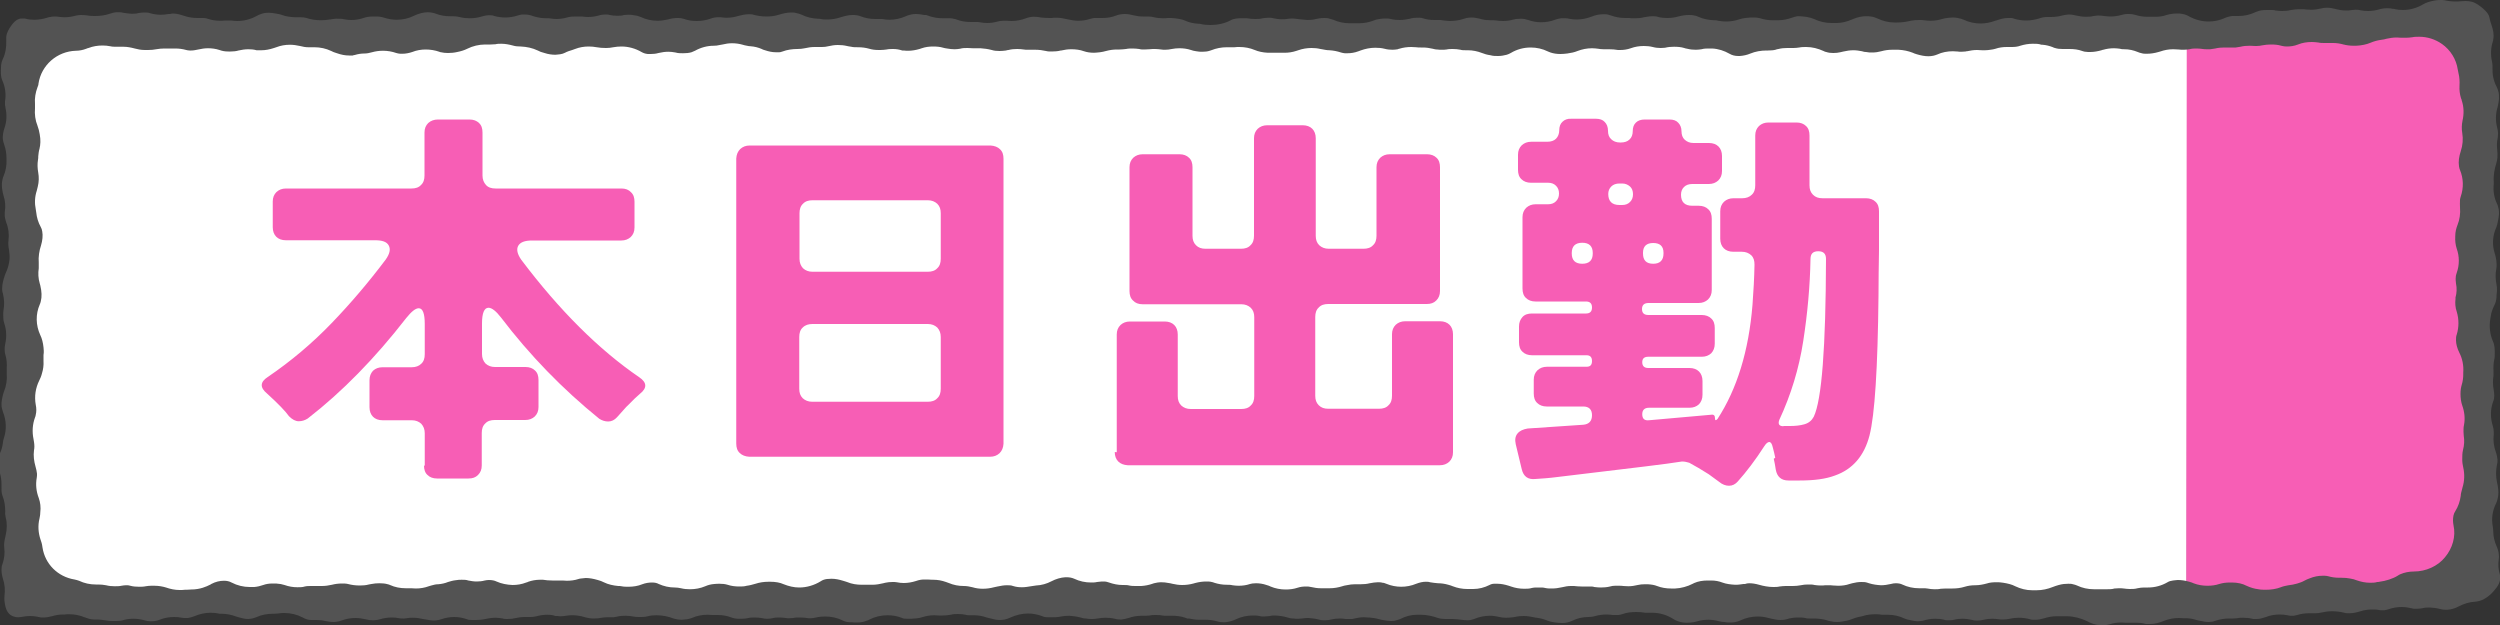 <?xml version="1.0" encoding="UTF-8"?><svg id="_レイヤー_2" xmlns="http://www.w3.org/2000/svg" viewBox="0 0 100 25"><rect x="0" y="0" width="100" height="25" fill="#333333" stroke="none"/><defs><style>.cls-1{fill:#535353;}.cls-1,.cls-2,.cls-3{stroke-width:0px;}.cls-2{fill:#f75eb5;}.cls-3{fill:#fff;}</style></defs><g id="site"><path class="cls-3" d="M87.34,1.46c-21.6-.02-86.4-.09-86.4-.09l-.02,22.63s64.22.07,86.55.09l.02-22.63s-.1,0-.14,0Z"/><path class="cls-2" d="M99.01,23.4l.02-22.63s-5.58.68-11.56.68l-.02,22.63h.57c5.74,0,10.98-.68,10.98-.68Z"/><path class="cls-1" d="M84,25c-.21,0-.38-.08-.53-.16-.23-.11-.53-.19-.79-.19-.03,0-.16,0-.16,0-.04,0-.07,0-.1,0-.05,0-.11,0-.16,0-.17,0-.33.03-.49.08-.14.04-.24.06-.35.06-.03,0-.06,0-.1,0-.06,0-.09-.01-.12-.02-.14-.04-.29-.06-.44-.06-.12,0-.24.01-.36.04-.1.02-.2.03-.29.03-.05,0-.11,0-.16-.01-.08-.01-.16-.02-.25-.02-.12,0-.23.01-.35.04-.08.02-.16.03-.23.03,0,0-.06,0-.07,0-.05,0-.09,0-.15-.02-.13-.03-.26-.05-.4-.05-.12,0-.23.01-.34.04-.07.02-.14.02-.21.02h-.07s-.08,0-.11-.02c-.12-.03-.24-.04-.37-.04-.17,0-.33.03-.49.08-.03,0-.1.02-.19.02-.1,0-.2-.02-.29-.04-.11-.02-.18-.04-.25-.07-.21-.1-.43-.15-.66-.15-.02,0-.14,0-.14,0-.03,0-.07,0-.11,0-.09-.02-.18-.02-.27-.02-.16,0-.33.02-.48.07-.03,0-.05.02-.08.02-.13.02-.29.07-.41.12-.05.02-.11.04-.17.05-.11.02-.24.05-.38.05-.09,0-.18-.01-.26-.03-.05-.01-.07-.02-.09-.02-.16-.06-.34-.08-.51-.09-.05,0-.11,0-.16,0-.03,0-.05,0-.08,0-.05,0-.11,0-.17-.02-.09-.02-.18-.02-.28-.02-.16,0-.32.02-.47.07-.02,0-.08.02-.09.02-.01,0-.08.01-.16.01-.12,0-.24-.03-.34-.05-.06-.01-.09-.02-.13-.03-.14-.04-.28-.06-.43-.06-.23,0-.47.05-.68.15-.02.01-.05.02-.07.03-.08.03-.19.06-.33.06-.09,0-.17,0-.25-.02-.1,0-.16-.02-.22-.03-.14-.04-.28-.06-.42-.06-.16,0-.32.02-.48.07-.04.01-.08.02-.13.03-.08.01-.17.02-.26.02-.12,0-.24-.02-.35-.06-.07-.02-.12-.05-.17-.08-.26-.17-.56-.26-.86-.26-.05,0-.09,0-.14,0-.02,0-.05,0-.07,0s-.05,0-.07,0c-.11-.02-.23-.03-.36-.03-.19,0-.38.02-.54.08-.07.02-.13.04-.2.04h-.07s-.08,0-.12,0c-.09-.01-.17-.02-.26-.02-.15,0-.3.02-.45.06-.09.03-.18.04-.27.04-.23,0-.45.05-.65.15-.03.01-.07.03-.1.04-.08.03-.18.05-.3.05-.1,0-.19-.01-.28-.02-.14-.02-.23-.04-.3-.07-.14-.06-.29-.1-.44-.12-.04,0-.08-.01-.12-.02-.13-.03-.27-.05-.4-.05-.12,0-.24.01-.36.04-.02,0-.05.01-.07.01-.09.01-.18.02-.28.02-.09,0-.18-.01-.26-.03-.13-.03-.25-.05-.38-.05-.21,0-.42.04-.61.12-.02,0-.04.02-.06.02-.06.02-.13.04-.23.04-.09,0-.17-.01-.25-.02-.1-.01-.23-.03-.35-.03-.05,0-.09,0-.13,0-.05,0-.09,0-.15,0-.1,0-.2-.01-.3-.04-.19-.07-.45-.13-.68-.13-.03,0-.17,0-.17,0-.22,0-.44.06-.64.16-.04.02-.09.04-.14.05-.05.02-.13.04-.24.04s-.21-.02-.28-.03c-.09-.01-.15-.03-.2-.04-.13-.04-.27-.06-.4-.07h-.06s-.1-.01-.15-.01c-.13,0-.26.02-.38.05-.02,0-.07.02-.09.02-.01,0-.07,0-.13,0-.05,0-.09,0-.13,0-.07-.01-.14-.02-.22-.02-.12,0-.24.01-.36.04-.08.02-.16.03-.24.03-.02,0-.05,0-.07,0-.08,0-.12-.01-.15-.02-.15-.04-.3-.06-.45-.07-.09,0-.17,0-.26.02-.05,0-.1.01-.15.01-.07,0-.13,0-.19-.01-.1,0-.18-.02-.24-.04-.16-.05-.32-.07-.48-.08-.07,0-.15,0-.22.02-.06,0-.14.02-.24.02-.06,0-.12,0-.18-.02-.09-.02-.18-.02-.27-.02-.23,0-.46.05-.67.15-.15.07-.3.11-.45.12h-.06c-.08,0-.17-.01-.26-.04-.14-.04-.29-.06-.44-.06-.06,0-.12,0-.18,0-.04,0-.07,0-.11,0-.14,0-.27-.03-.38-.05h-.07s-.08-.03-.11-.04c-.15-.05-.32-.07-.48-.07-.05,0-.09,0-.14,0-.03,0-.07,0-.11,0-.06,0-.11,0-.16-.01-.09-.02-.18-.02-.28-.02-.08,0-.15,0-.23.02-.04,0-.09.01-.14.01,0,0-.14,0-.17,0-.18,0-.36.03-.53.09-.1.03-.19.05-.28.06-.02,0-.04,0-.06,0-.08,0-.14-.01-.21-.03-.12-.03-.24-.04-.37-.04-.11,0-.21.01-.32.03-.06.01-.13.02-.2.02-.09,0-.17,0-.25-.02-.1,0-.17-.02-.23-.04-.15-.04-.3-.06-.45-.07-.11,0-.22.01-.33.03-.12.03-.25.03-.34.03h-.15c-.09,0-.18,0-.25-.04-.19-.07-.38-.11-.58-.11-.24,0-.48.06-.7.16-.08.04-.15.06-.23.08-.06.01-.12.02-.19.02-.14,0-.26-.03-.37-.06-.07-.02-.11-.03-.16-.04-.17-.06-.34-.09-.51-.09-.03,0-.17,0-.17,0-.06,0-.11,0-.17-.02-.09-.02-.19-.03-.29-.03s-.2,0-.3.03c0,0-.06,0-.07.01-.08.01-.17.02-.26.02-.05,0-.1,0-.15,0-.06,0-.12-.01-.18-.01-.17,0-.33.03-.49.08-.15.05-.31.05-.43.06h-.14c-.1,0-.18,0-.25-.04-.18-.07-.37-.1-.56-.1-.26,0-.51.06-.74.18-.03.02-.06.03-.1.04-.09.04-.22.07-.37.07-.08,0-.15,0-.22-.01,0,0-.08,0-.11,0h.04c-.11,0-.21-.03-.29-.07-.22-.11-.46-.16-.7-.16-.12,0-.25.01-.37.04-.08.02-.15.03-.22.03-.02,0-.05,0-.07,0-.11-.02-.24-.03-.37-.03-.09,0-.18,0-.25.02-.05,0-.11.01-.17.01-.04,0-.09,0-.13-.01-.08-.01-.16-.02-.25-.02-.1,0-.19,0-.29.03-.06.01-.12.02-.18.02s-.13,0-.2-.02c-.11-.02-.21-.03-.32-.03-.1,0-.2,0-.3.03-.06.01-.13.02-.21.02h-.13c-.12,0-.21-.02-.29-.05-.18-.07-.36-.1-.55-.1-.03,0-.1,0-.11,0-.05,0-.07,0-.1,0-.06,0-.13-.01-.2-.01-.21,0-.43.04-.63.13-.06.02-.12.04-.19.05-.07,0-.14.02-.21.02-.12,0-.23-.02-.33-.05-.2-.08-.44-.13-.68-.13-.12,0-.24.01-.35.04-.07.02-.15.03-.25.03h-.13c-.08,0-.14-.01-.2-.02-.11-.02-.21-.03-.32-.03-.12,0-.24.01-.35.04-.04,0-.08.02-.12.02h-.06s-.07,0-.11,0c-.1,0-.21,0-.3.02-.09.02-.21.03-.33.03s-.23-.02-.34-.05c-.04-.01-.1-.03-.14-.04-.11-.02-.22-.04-.34-.04-.09,0-.18,0-.28.02-.07.01-.14.02-.2.02-.05,0-.09,0-.14-.01h-.08c-.11-.04-.21-.05-.32-.05-.15,0-.3.02-.44.06-.02,0-.11.03-.23.03-.04,0-.07,0-.11,0-.05,0-.09,0-.14,0-.13,0-.26.02-.39.05-.03,0-.06.01-.1.02-.06,0-.13.01-.2.01-.07,0-.13,0-.18-.02-.1-.02-.2-.03-.29-.03-.14,0-.27.02-.41.05-.13.03-.27.04-.38.04h-.14c-.07,0-.15,0-.21-.03-.17-.06-.34-.09-.51-.09s-.35.03-.52.09l-.07.02s-.12.03-.22.03c-.11,0-.22-.02-.32-.04-.05,0-.09-.02-.12-.02-.13-.03-.26-.05-.4-.05-.09,0-.17,0-.26.02,0,0-.09.01-.09.01-.01,0-.04,0-.06,0-.05,0-.09,0-.14-.01-.09-.02-.19-.03-.29-.03-.16,0-.32.02-.48.07-.05.01-.1.03-.14.03-.07.01-.11.01-.15.01-.09,0-.18-.01-.29-.04-.13-.03-.26-.05-.4-.05-.18,0-.36.03-.53.09-.04.01-.08.03-.12.04-.06.01-.13.03-.22.03-.12,0-.23-.02-.34-.04-.11-.03-.23-.04-.35-.04-.03,0-.12,0-.13,0-.04,0-.06,0-.08,0-.13,0-.23-.04-.34-.1-.23-.12-.48-.18-.73-.18-.09,0-.17,0-.26.02-.05,0-.1.01-.16.01h-.04c-.22,0-.46.04-.65.13-.06.03-.12.04-.18.06-.05,0-.1.02-.16.02-.13,0-.24-.03-.35-.06-.06-.02-.1-.03-.14-.04-.18-.07-.38-.11-.57-.11-.03,0-.06,0-.09,0-.12-.03-.24-.04-.36-.04-.22,0-.44.05-.65.14-.01,0-.05.02-.06.02-.06.02-.12.04-.19.05-.05,0-.07,0-.1,0-.05,0-.09,0-.14-.01-.1-.02-.2-.03-.31-.03-.19,0-.38.03-.56.1-.12.05-.23.07-.35.07h-.05c-.07,0-.15-.01-.24-.04-.14-.04-.29-.06-.44-.06s-.29.02-.42.06c-.05.02-.15.03-.28.03-.05,0-.11,0-.15,0-.09,0-.16-.01-.22-.02-.11-.02-.22-.03-.33-.04-.04,0-.09,0-.13,0h-.04c-.14,0-.27-.05-.38-.09-.19-.08-.4-.12-.61-.12-.06,0-.12,0-.18.01-.03,0-.05,0-.08,0-.15,0-.3.03-.44.07-.11.03-.22.05-.34.05-.06,0-.12,0-.17-.02-.02,0-.04,0-.06-.01-.1-.02-.2-.03-.3-.03-.12,0-.24.02-.36.04-.03,0-.07.01-.1.01-.04,0-.08,0-.12-.01-.09-.02-.32-.07-.4-.41-.03-.13-.06-.28-.04-.44.03-.23.01-.46-.06-.67-.04-.13-.06-.26-.06-.38,0-.09.01-.15.04-.22.07-.21.1-.43.07-.65-.02-.15.01-.3.04-.42l.02-.1c.05-.22.06-.46,0-.68-.02-.09-.03-.17-.02-.25,0-.21-.03-.43-.11-.63-.05-.12-.04-.27-.04-.39,0,0,0-.06,0-.06,0-.16-.02-.32-.07-.48-.04-.13-.04-.27-.05-.38,0-.16.01-.28.05-.37.07-.14.11-.3.13-.46,0-.05.02-.11.04-.18.11-.34.09-.7-.04-1.03-.01-.03-.02-.06-.03-.1-.06-.19-.02-.37.01-.51.02-.09.04-.16.06-.21.09-.22.13-.47.11-.71,0-.07,0-.14,0-.21.01-.18,0-.36-.05-.53-.02-.06-.03-.11-.03-.17-.01-.11,0-.19.02-.29.06-.27.05-.55-.04-.82-.04-.11-.04-.23-.04-.34,0-.08,0-.13.01-.18.04-.22.03-.44-.02-.65,0-.01-.01-.05-.02-.07-.04-.18.01-.4.05-.54,0,0,.01-.04.02-.06.02-.07.04-.13.06-.17.08-.17.13-.35.15-.53.01-.13,0-.27-.02-.4-.02-.1-.04-.24-.02-.38.03-.24,0-.49-.09-.71-.03-.09-.05-.17-.06-.25,0-.07,0-.11,0-.16.04-.23.02-.46-.05-.67-.04-.15-.1-.39-.04-.64.01-.07.03-.1.04-.13.09-.21.13-.43.12-.66v-.06c0-.18-.03-.37-.09-.54-.02-.06-.04-.12-.05-.18-.03-.19.02-.36.06-.49.09-.26.1-.53.04-.8,0-.04-.01-.08-.02-.12,0-.07,0-.11,0-.14.05-.29.01-.58-.11-.85-.07-.16-.06-.35-.05-.5,0-.15.03-.26.07-.34.11-.23.15-.49.14-.74,0-.05,0-.11,0-.16.02-.18.12-.33.19-.43.2-.3.38-.3.44-.3.02,0,.04,0,.06,0,.05,0,.07,0,.09.01.11.03.23.04.34.04.17,0,.35-.03.51-.08.04-.01.08-.03.13-.03.05-.01.1-.02.16-.02s.11,0,.16.01c.08.01.17.02.25.02.15,0,.29-.02.43-.06.03,0,.11-.03.23-.03.1,0,.19.01.27.02.1.02.2.02.3.02.2,0,.41-.03.58-.09.08-.03.17-.05.25-.06.05,0,.07,0,.1,0,.06,0,.12,0,.18.02.11.02.22.03.33.04.1,0,.2,0,.3-.03.07-.01.14-.02.21-.02h.07c.08,0,.13.01.18.03.14.04.28.06.42.06.1,0,.21-.01.31-.03h.06s.08-.02.11-.02c.16,0,.32.05.44.09.02,0,.07.02.1.03.14.04.29.06.45.06.1,0,.16,0,.22,0,.1,0,.16.02.22.04.15.05.31.07.47.07.06,0,.12,0,.19-.01.03,0,.07,0,.11,0h.05s.07,0,.08,0c.08.01.17.02.25.02.27,0,.54-.07.77-.2.06-.03.12-.06.18-.08.08-.03.18-.05.29-.05.11,0,.21.01.29.03.11.02.19.03.26.06.16.06.34.08.51.09.05,0,.09,0,.14,0,.03,0,.07,0,.1,0,.08,0,.16.01.23.03.17.06.38.09.58.09.12,0,.23-.01.34-.03.02,0,.05,0,.07-.01.09-.01.19-.03.29-.02.08,0,.15,0,.22.02.1.02.19.03.29.03.18,0,.35-.03.52-.09.06-.02.17-.05.35-.05h.14c.12,0,.22.02.31.05.16.05.33.08.5.08.24,0,.47-.05.69-.16.19-.09.38-.14.55-.14.11,0,.22.02.33.06.18.07.37.1.56.1.03,0,.09,0,.09,0,.16,0,.26.02.33.04.12.03.25.04.37.04.16,0,.32-.02.48-.07.1-.03.19-.05.29-.05.1,0,.15,0,.21.03.15.04.3.06.45.06.16,0,.33-.03.49-.08.06-.02.11-.03.17-.04.06,0,.08,0,.11,0,.13,0,.25.03.35.07.16.05.33.08.5.08.09,0,.14,0,.19.01.07.01.14.02.22.02.15,0,.29-.02.43-.06.12-.04.26-.04.37-.04h.12s.07,0,.11,0c.08.01.16.02.24.02.14,0,.29-.02.43-.06.09-.03.18-.04.27-.04.05,0,.11,0,.17.02.09.02.19.03.29.03s.19,0,.28-.03c.05,0,.11-.01.16-.01.08,0,.16,0,.23.02.12.01.21.04.28.07.21.1.44.15.67.15.14,0,.27-.02.41-.05.1-.03.24-.06.39-.06.06,0,.13,0,.19.02.06.01.08.02.11.03.15.05.31.07.47.07.19,0,.38-.03.57-.1.05-.02.1-.03.15-.04.06-.01.1-.01.13-.01.04,0,.08,0,.11,0,.07.01.15.02.22.02.16,0,.32-.02.47-.07.15-.04.29-.07.44-.07.06,0,.13,0,.18.02.15.04.33.07.51.07s.35-.02.5-.07c.17-.05.32-.09.5-.09.07,0,.13,0,.19.02.1.02.16.04.23.07.2.1.42.15.65.16.04,0,.07,0,.11.01.09.02.18.02.26.02.18,0,.36-.03.54-.09.16-.05.31-.09.47-.09.05,0,.11,0,.16.01.07.01.12.02.16.04.18.07.38.11.58.11.03,0,.18,0,.18,0,.06,0,.09,0,.11,0,.1.02.19.03.29.03.22,0,.45-.05.65-.14.04-.02.09-.04.14-.05.07-.02.15-.04.26-.04.12,0,.23.02.34.04h.07c.06.02.11.03.15.05.16.05.33.08.5.08.05,0,.1,0,.15,0,.03,0,.07,0,.11,0,.07,0,.13,0,.19.02.07.01.1.02.12.03.18.07.37.1.56.1.05,0,.1,0,.15,0,.02,0,.05,0,.08,0,.05,0,.09,0,.14.01.1.02.2.03.3.03.14,0,.28-.02.42-.06.03,0,.06-.02.1-.02.06,0,.09-.01.13-.01.04,0,.08,0,.11,0,.07,0,.14.01.21.01.2,0,.4-.04.58-.11l.06-.02c.07-.02.15-.04.26-.04.1,0,.19.01.28.03.09.01.21.02.33.02.07,0,.14,0,.19-.01.04,0,.08,0,.13,0,.13,0,.25.03.35.05l.1.02c.13.03.26.05.39.05.16,0,.31-.02.46-.07.06-.02.12-.03.18-.04.05,0,.08,0,.11,0,.02,0,.05,0,.07,0,.05,0,.1,0,.15,0,.19,0,.38-.03.55-.1.05-.02.09-.03.14-.04.06-.01.12-.02.2-.02.12,0,.23.02.34.05.12.03.25.05.38.05.05,0,.1,0,.14,0,.02,0,.05,0,.08,0,.07,0,.15.01.23.03.12.03.24.04.36.04.06,0,.13,0,.2-.01.03,0,.07,0,.11,0,.11,0,.21.02.3.03.12.02.2.04.26.07.17.08.36.12.55.13.03,0,.06,0,.09.01.12.03.26.04.39.04.28,0,.57-.06.81-.19.12-.07.29-.08.42-.08h.12s.07,0,.11,0c.1.02.21.03.32.03s.21,0,.31-.03c.07-.01.15-.02.22-.02h.07c.07,0,.1.01.13.02.11.02.22.04.33.04.09,0,.18,0,.27-.02.05,0,.1-.01.15-.01.11,0,.2.02.3.03,0,0,0,0,0,0,.02,0,.32.03.32.03.11,0,.23-.01.34-.04.08-.02.2-.04.32-.04.08,0,.16,0,.23.03.07.02.11.03.14.04.2.09.42.14.65.14.04,0,.17,0,.19,0,.03,0,.17,0,.2,0,.2,0,.39-.04.58-.11.04-.02.08-.03.12-.04.1-.02.21-.04.34-.04.08,0,.15,0,.22.02.12.03.24.04.36.04.13,0,.27-.02.4-.05.1-.03.19-.04.28-.04.04,0,.08,0,.12,0,.06,0,.09.01.12.02.15.05.31.07.46.07.03,0,.13,0,.14,0,.05,0,.08,0,.1,0,.11.02.24.03.37.04.2,0,.41-.03.58-.09.03-.01.06-.02.1-.03.06-.01.12-.02.2-.02.13,0,.24.03.34.05l.07.02c.12.03.24.04.36.04.11,0,.17,0,.22.01.09.01.18.02.27.02.14,0,.29-.02.42-.06.03,0,.06-.01.09-.02.06,0,.13-.01.21-.01.11,0,.2.02.29.05.17.06.34.09.51.09.19,0,.38-.03.56-.1.08-.03.16-.05.25-.06.06,0,.09,0,.12,0,.06,0,.13,0,.19.02.1.02.21.03.31.03.2,0,.39-.04.58-.11.18-.07.32-.1.48-.1h.06c.09,0,.17.02.25.05.17.06.36.1.55.1.02,0,.06,0,.07,0,.09,0,.15,0,.2.01.06,0,.11,0,.17,0,.11,0,.22-.01.33-.04.12-.02.22-.04.34-.04.08,0,.16,0,.23.03.12.03.24.04.37.04.14,0,.29-.02.43-.06.15-.04.28-.06.42-.06.08,0,.15,0,.22.02.08.01.12.03.16.05.2.09.41.13.63.14.06,0,.11,0,.16.02.11.02.22.03.33.03.18,0,.36-.03.53-.09.15-.05.32-.06.45-.07.08,0,.11,0,.14,0,.08,0,.16.01.23.03.16.05.33.08.5.08.01,0,.04,0,.06,0h.04s.08,0,.12,0c.2,0,.39-.04.58-.11.02,0,.04-.01.06-.02.07-.02.14-.04.23-.03.1,0,.21.02.29.03.12.02.21.05.28.08.21.1.45.16.69.16.05,0,.11,0,.16,0h.06c.21,0,.42-.06.61-.14.02-.01.05-.02.07-.03.16-.06.33-.11.53-.1.05,0,.1,0,.15.01.1.01.18.04.27.08.21.1.45.16.68.16.04,0,.07,0,.11,0,.15,0,.32-.02.45-.05.03,0,.06-.02.09-.02.1-.02.21-.03.34-.03.06,0,.13,0,.19.01.08.01.16.02.25.02.16,0,.32-.02.47-.07.04-.01.08-.02.13-.03.09-.01.19-.03.29-.03.12,0,.24.02.34.05.06.02.08.03.11.04.21.1.44.15.67.15.2,0,.4-.04.59-.11l.07-.02c.12-.04.27-.09.44-.09.04,0,.08,0,.12,0,.07,0,.1.02.13.03.16.05.32.07.48.07.17,0,.35-.03.51-.08.11-.04.22-.06.32-.06,0,0,.13,0,.15,0,.15,0,.32-.02.46-.06.03,0,.06-.02.09-.02.05,0,.1-.02.16-.02.12,0,.23.02.3.04.13.03.26.05.39.05.1,0,.21,0,.31-.03.05,0,.12-.02.18-.02.09,0,.18.01.24.02.09.01.18.02.26.02.15,0,.29-.02.43-.06.08-.02.16-.04.24-.04h.07c.08,0,.17.01.27.04.15.05.31.07.47.07.05,0,.11,0,.16,0,.03,0,.07,0,.11,0,.02,0,.05,0,.07,0,.15,0,.28-.02.42-.07.14-.04.27-.06.42-.06.08,0,.15,0,.23.02.1.02.18.05.26.1.24.13.51.2.77.2.21,0,.43-.04.63-.13.11-.05.22-.08.33-.09h.08s.12,0,.16,0c.23,0,.46-.05.67-.15.01,0,.06-.03.08-.03.06-.03.18-.06.38-.06.06,0,.11,0,.16,0,.09,0,.14,0,.19.02.09.01.18.02.27.02.12,0,.23-.01.35-.04.11-.02.22-.03.3-.03h.19s.07,0,.11.01c.07,0,.13.01.2.01.14,0,.27-.02.4-.05.07-.02.14-.03.22-.03.02,0,.04,0,.06,0,.08,0,.16.02.26.04.15.04.3.07.45.07.08,0,.16,0,.25-.02.04,0,.09-.01.13-.01h0c.09,0,.14,0,.2.02.1.02.21.03.31.03.17,0,.34-.03.5-.08.02,0,.11-.03.24-.03.08,0,.16,0,.23.02.06,0,.09.01.13.02.09.02.19.03.29.03.29,0,.57-.08.82-.23.05-.03.12-.06.18-.08C97.27.04,97.43,0,97.61,0c.06,0,.11,0,.17.01.13.03.29.05.45.05.07,0,.14,0,.2-.01.06,0,.12-.01.19-.01.09,0,.17.01.25.03.19.05.34.18.45.27.16.14.24.25.26.37.02.1.04.19.08.29.06.18.11.37.07.57,0,.06-.02.08-.02.1-.08.25-.09.53-.03.79.01.06.02.11.02.17,0,.05,0,.07,0,.09-.01.26.04.51.16.74.03.06.05.12.07.18.06.21.02.43-.01.57-.01.06-.02.09-.03.12-.07.26-.07.53,0,.79,0,.03.02.07.02.1.02.1.01.19,0,.29-.04.16-.04.33-.02.5.02.2.01.38-.04.53-.07.21-.12.5-.1.72,0,.03,0,.07,0,.1-.03.27.01.54.13.79.02.03.03.07.04.11.07.21.03.43,0,.57-.02.11-.04.2-.07.27-.15.33-.17.7-.06,1.04l.02.06c.03.12.08.34.04.57-.04.2-.03.41.01.61.03.15.02.3,0,.44v.07c-.01.13-.04.23-.08.31-.07.14-.13.29-.15.45,0,0-.02.12-.02.12-.05.3-.01.62.11.89.07.15.07.33.07.46,0,.11,0,.19-.02.26-.03.15-.04.3-.03.45,0,.07,0,.13,0,.19-.03.19-.03.4.01.59.01.07.02.14.02.21,0,.09-.01.16-.04.23-.12.32-.12.66-.02.98.03.09.04.17.04.25,0,.06,0,.08,0,.1-.03.23,0,.47.08.69.04.11.06.22.07.32,0,.08,0,.13-.02.19-.05.23-.05.48,0,.71.04.17.09.42.02.68-.02.07-.03.11-.05.15-.15.29-.2.62-.14.93.01.08.02.15.02.21,0,.2.05.4.13.58.05.11.08.22.09.32.01.09.01.15,0,.21-.03.2-.02.4.04.59.06.23-.04.44-.15.57-.15.2-.3.34-.51.45-.11.05-.22.08-.34.09-.22.01-.43.08-.63.18-.16.09-.32.13-.47.14-.02,0-.04,0-.07,0-.07,0-.14-.01-.22-.03-.14-.04-.27-.05-.41-.06-.1,0-.2,0-.3.03-.07.01-.14.02-.21.02-.02,0-.06,0-.08,0-.04,0-.09,0-.14-.02-.13-.03-.26-.05-.39-.05-.18,0-.36.03-.53.09-.06.02-.11.03-.17.04-.05,0-.07,0-.09,0-.05,0-.09,0-.12-.01-.09-.02-.18-.02-.27-.02-.16,0-.32.02-.47.07-.17.05-.3.08-.45.08-.07,0-.14,0-.2-.02-.15-.04-.32-.06-.49-.06-.15,0-.29.02-.42.05-.07.02-.16.03-.25.03-.04,0-.08,0-.12,0-.04,0-.08,0-.12,0-.16,0-.33.02-.48.07-.05.01-.09.02-.14.03-.05,0-.07,0-.09,0-.05,0-.1,0-.16-.02-.1-.02-.2-.03-.31-.03-.19,0-.38.03-.55.1-.15.05-.26.08-.38.08h-.06c-.07,0-.09,0-.11-.01-.12-.03-.24-.04-.36-.04-.09,0-.17,0-.25.02-.05,0-.11.01-.16.01,0,0-.14,0-.16,0-.18,0-.37.03-.54.09-.01,0-.08.02-.09.03-.02,0-.09.02-.18.02-.11,0-.21-.02-.31-.04-.08-.01-.13-.03-.18-.04-.13-.04-.27-.07-.4-.07-.03,0-.07,0-.1,0-.07,0-.14-.01-.21-.01-.2,0-.4.04-.58.11-.2.08-.37.13-.57.13-.04,0-.07,0-.11,0-.06,0-.07,0-.09-.01-.11-.03-.23-.04-.34-.04-.05,0-.11,0-.16,0-.05,0-.09,0-.15,0-.04,0-.08,0-.12,0-.06,0-.12-.01-.17-.01-.16,0-.32.02-.47.07-.11.03-.22.05-.32.05h-.03ZM6.18,23.43c.17,0,.33.03.46.07.17.06.36.1.54.1.07,0,.15,0,.22-.01,0,0,.06,0,.07,0,.05,0,.11-.01.17-.01.37,0,.62-.12.76-.19.01,0,.04-.02.05-.03.17-.09.34-.13.51-.13.11,0,.21.02.3.07.23.12.48.18.73.18.02,0,.05,0,.07,0,.02,0,.08,0,.11,0,.12-.01.25-.04.36-.08.11-.04.23-.06.37-.06.05,0,.09,0,.14,0,.15.01.25.03.34.06.17.06.34.09.52.09.1,0,.2,0,.29-.03.08-.02.17-.02.26-.02.05,0,.11,0,.17,0,0,0,.09,0,.09,0,.05,0,.11,0,.16,0,.14,0,.28-.02.41-.05.11-.03.26-.05.39-.05.09,0,.17,0,.25.02.15.04.31.06.48.06.12,0,.24-.01.35-.04.03,0,.07-.02.11-.02.1-.02.2-.03.32-.03.12,0,.23.01.33.04.03,0,.06.02.09.03.2.09.41.13.63.13,0,0,.09,0,.09,0,.04,0,.09,0,.13,0,.06,0,.12.01.18.01.18,0,.36-.03.52-.09.03-.01.07-.02.1-.03.1-.03.19-.05.28-.05.13-.01.27-.04.39-.09.1-.03.2-.06.3-.07.1-.02.18-.02.25-.02.09,0,.18,0,.26.03.11.02.22.04.33.04s.22-.01.33-.04c.05-.01.11-.02.16-.02h0c.13,0,.23.02.31.06.2.09.42.13.64.14.19,0,.37-.03.55-.1.01,0,.07-.02.08-.03.14-.05.31-.08.46-.08.04,0,.09,0,.13,0,.11.02.24.03.37.03.04,0,.08,0,.12,0,.04,0,.08,0,.12,0,.05,0,.11,0,.17,0,.06,0,.12.01.17.01.16,0,.32-.02.47-.07.03-.01.07-.02.1-.02.06,0,.13-.02.19-.02.15,0,.31.03.48.08.1.03.17.05.24.09.18.09.38.13.58.15.05,0,.09,0,.13.01.09.02.18.02.28.02.19,0,.38-.03.55-.1.13-.05.27-.07.39-.07.11,0,.2.02.27.06.2.09.42.14.64.14.08,0,.16.01.25.03.12.03.24.04.36.04.21,0,.42-.04.61-.12.11-.05.23-.08.36-.09.09-.01.15-.01.21-.01.12,0,.22.01.32.04.15.05.31.07.47.07.1,0,.2,0,.3-.03.1-.01.25-.05.35-.08.15-.05.33-.08.52-.08h.07c.2,0,.39.03.54.1.2.08.41.13.62.13.3,0,.6-.09.86-.25.07-.05.16-.08.25-.09.06,0,.12-.01.18-.01.15,0,.3.03.46.08.08.02.12.04.16.05.19.08.39.11.59.11.05,0,.1,0,.15,0,.04,0,.07,0,.11,0,0,0,.18,0,.18,0,.13,0,.3-.03.42-.06,0,0,.07-.02.08-.02.08-.02.2-.03.29-.03.06,0,.12,0,.17.01.09.02.19.03.28.03.17,0,.33-.03.49-.08.11-.04.22-.06.32-.06h.03s.08,0,.1,0c.07,0,.13.01.2.01.01,0,.04,0,.04,0,.18,0,.34.03.51.09.06.02.09.03.11.04.19.08.39.12.6.12.12,0,.23.02.35.05h0c.13.04.27.06.41.06.15,0,.3-.02.45-.06.04-.01.09-.02.14-.03.14-.03.26-.05.37-.05.09,0,.18,0,.25.03.13.04.24.05.36.05s.24-.02.36-.04c.06-.01.13-.02.2-.03.22-.01.43-.07.62-.17.17-.09.37-.15.55-.16h.06c.11,0,.21.02.3.06.21.1.44.15.67.15.08,0,.16,0,.24-.02.06,0,.13-.02.19-.02.03,0,.06,0,.09,0,.08,0,.14.02.2.04.17.06.36.1.54.1.12,0,.2,0,.27.02.09.02.18.02.27.02.05,0,.1,0,.15,0h.06c.15-.01.31-.04.45-.09l.06-.02c.08-.02.18-.04.29-.04.1,0,.19.01.29.03.08.01.11.02.15.03.13.03.26.05.4.05.15,0,.3-.02.45-.06l.07-.02c.15-.04.3-.06.43-.06.08,0,.16,0,.23.02.03,0,.07.02.1.03.16.05.32.08.49.08.08,0,.16,0,.24.02.08.01.16.02.24.02.16,0,.31-.02.46-.07.03,0,.06-.02.09-.02.05,0,.1-.01.15-.01.13,0,.28.02.42.07.08.02.12.04.16.06.19.08.4.12.61.12.16,0,.32-.02.47-.07.12-.04.23-.05.35-.05h.07s.08.01.12.02c.13.03.26.05.39.05.02,0,.11,0,.11,0,.04,0,.07,0,.11,0,.05,0,.09,0,.14,0,.17,0,.34-.03.5-.08.05-.02.11-.03.17-.04.13-.03.24-.04.35-.04.03,0,.06,0,.09,0,.04,0,.09,0,.13,0,.12,0,.24-.01.36-.04.11-.02.22-.04.32-.04.06,0,.13,0,.19.02.05,0,.1.02.15.04.19.08.4.12.6.12s.41-.04.6-.12c.13-.05.26-.08.38-.08.05,0,.12,0,.17.02.11.02.21.03.32.04.13,0,.27.02.41.06.08.02.13.04.18.06.18.07.38.11.58.11.05,0,.11,0,.16,0,.03,0,.05,0,.08,0,.23,0,.45-.06.65-.16.05-.03.12-.05.18-.05.05,0,.09,0,.14,0,.14,0,.29.03.45.08l.09.03c.17.06.35.09.53.09.1,0,.2,0,.3-.03.08-.02.16-.02.25-.02h.09c.06,0,.13,0,.2.02.09.02.18.02.27.02.13,0,.27-.02.4-.05.12-.03.24-.05.35-.05.04,0,.09,0,.13,0,.09.01.2.02.3.02.04,0,.09,0,.13,0,.04,0,.08,0,.12,0,.02,0,.07,0,.09,0,.06,0,.12,0,.17.02.09.01.17.02.26.02.12,0,.25-.01.37-.04.06-.02.13-.03.2-.03.02,0,.04,0,.06,0,.03,0,.07,0,.11,0,.06,0,.11,0,.16.01.07,0,.13.01.2.01.13,0,.26-.02.38-.05.08-.02.18-.03.28-.03.04,0,.08,0,.12,0,.16.01.27.03.37.07.18.07.37.1.56.1.06,0,.12,0,.17,0,.23-.01.49-.08.7-.19.02-.01.04-.02.06-.03.16-.07.34-.1.54-.1.04,0,.09,0,.13,0,.18,0,.32.03.45.08.16.06.34.08.51.09.06,0,.13,0,.19-.01.04,0,.11-.02.15-.02h.06c.05-.02.11-.03.17-.03.12,0,.25.02.39.06.17.05.38.09.57.09.09,0,.17,0,.25-.02.08-.01.17-.02.25-.02.04,0,.08,0,.12,0,.05,0,.11,0,.16,0,.11,0,.22-.01.32-.03.09-.02.19-.03.28-.03.01,0,.03,0,.04,0,.09,0,.16,0,.23.02.08.01.16.02.25.02.06,0,.12,0,.18-.01.04,0,.09,0,.13,0,.06,0,.12,0,.19.01.07,0,.13.01.2.01.15,0,.31-.02.45-.07.04-.01.07-.02.11-.03.12-.03.24-.05.36-.05.09,0,.17,0,.25.03l.06.02c.16.05.32.07.48.08.13,0,.26-.02.39-.05.07-.02.14-.03.2-.03h0c.12,0,.2.02.26.05.21.1.44.15.67.15.03,0,.17,0,.17,0,.05,0,.11,0,.16.01.1.02.2.03.3.03.08,0,.16,0,.24-.02.07,0,.14-.01.21-.01.03,0,.23,0,.26,0,.16,0,.33-.02.49-.07.13-.04.26-.06.42-.06.16,0,.31-.03.46-.07.12-.04.24-.05.38-.05.09,0,.18,0,.28.02.19.03.35.07.48.14.21.1.44.16.67.16,0,0,.15,0,.19,0,.22,0,.44-.05.64-.13.08-.03.16-.06.24-.08.14-.04.27-.05.38-.05.07,0,.13,0,.19.02.06.01.11.03.16.05.21.1.44.15.68.15.03,0,.23,0,.24,0,.07,0,.1,0,.14,0,.05,0,.09,0,.14,0,.1,0,.2,0,.3-.03.06,0,.12-.01.18-.01s.13,0,.19.01c.08.01.16.02.24.02.1,0,.21,0,.31-.03.09-.02.18-.03.28-.03,0,0,.12,0,.14,0,.27,0,.54-.07.78-.21.06-.04.14-.06.22-.07.05,0,.11-.02.19-.02.14,0,.3.02.46.07.08.02.13.04.17.06.18.07.37.1.56.1.16,0,.32-.02.47-.07.13-.04.27-.06.43-.06h.07c.24,0,.44.05.59.13.15.07.31.12.48.14.09.02.2.02.3.02.2,0,.41-.03.59-.1.1-.04.2-.06.31-.08.2-.02.48-.09.65-.19.06-.03.12-.06.18-.08.19-.08.37-.11.53-.11.03,0,.06,0,.09,0,.05,0,.1.01.14.02.14.04.29.06.43.06.03,0,.09,0,.09,0,.14,0,.25.01.35.03.12.02.19.04.26.07.17.06.36.1.54.1.1,0,.2,0,.29-.03.03,0,.06,0,.09-.01.24-.03.54-.12.74-.25.03-.02.06-.04.09-.05.16-.07.35-.11.55-.11.47,0,.95-.21,1.24-.57.3-.36.44-.83.34-1.28-.01-.06-.02-.12-.02-.18,0-.15.02-.28.09-.38.12-.19.19-.4.22-.62,0-.08.03-.17.05-.25l.02-.08c.08-.26.09-.53.03-.8-.02-.09-.04-.2-.04-.3,0-.16,0-.28.03-.4.05-.19.06-.38.03-.57,0-.05-.01-.1-.01-.16,0-.11,0-.19.02-.27.05-.26.02-.53-.07-.78-.05-.14-.07-.3-.07-.47,0-.15.02-.26.05-.36.04-.13.06-.27.06-.42v-.07c.02-.27-.03-.55-.16-.8-.08-.16-.13-.34-.13-.49,0-.08,0-.16.03-.23.09-.3.09-.61,0-.91-.06-.17-.07-.35-.05-.51v-.06c.05-.18.06-.37.02-.56-.01-.09-.02-.17-.01-.24,0-.07.02-.13.04-.19.11-.31.11-.65,0-.96-.05-.15-.07-.32-.06-.5,0-.18.04-.32.09-.45.09-.22.12-.46.1-.7-.01-.11,0-.21,0-.31,0-.04.02-.09.03-.13.12-.35.11-.72-.03-1.06-.02-.04-.03-.09-.04-.15-.03-.18,0-.39.07-.6.08-.24.1-.49.06-.73-.03-.17-.02-.34.01-.49.06-.27.06-.54-.03-.81,0-.02-.02-.08-.03-.09-.05-.16-.07-.34-.06-.5.01-.17,0-.34-.04-.5-.01-.05-.02-.1-.03-.15-.06-.41-.29-.78-.63-1.02-.27-.19-.59-.29-.91-.29-.09,0-.19,0-.28.02-.08.01-.16.02-.24.02,0,0-.01,0-.02,0-.08,0-.13,0-.18,0-.06,0-.12-.01-.18-.01-.14,0-.28.02-.41.05-.06.02-.12.03-.19.04-.16.02-.31.06-.45.12-.16.07-.37.11-.58.12h-.09c-.15,0-.29-.02-.41-.05-.14-.04-.28-.06-.42-.06-.05,0-.09,0-.14,0,0,0-.15,0-.19,0-.09,0-.18,0-.26-.02-.09-.01-.17-.02-.26-.02-.19,0-.38.03-.55.1-.15.06-.3.08-.45.08-.07,0-.15-.01-.22-.03-.13-.04-.27-.05-.41-.05-.11,0-.22.01-.33.03-.09.02-.17.03-.25.03h-.05c-.07,0-.14-.01-.22-.01-.13,0-.26.01-.37.04-.06.01-.12.02-.19.03-.02,0-.04,0-.06,0-.03,0-.08,0-.12,0s-.09,0-.13,0c-.05,0-.1,0-.15,0-.12,0-.24.01-.36.04-.06.01-.13.02-.2.03-.07,0-.1,0-.13,0-.06,0-.12,0-.17-.01-.08-.01-.16-.02-.24-.02-.1,0-.19,0-.29.03-.07.01-.15.02-.23.02-.07,0-.14,0-.21-.01-.07,0-.14-.01-.21-.01-.18,0-.35.03-.52.09l-.07.02c-.17.05-.33.07-.47.07-.07,0-.14,0-.2-.02-.06-.01-.11-.03-.16-.05-.17-.07-.35-.11-.53-.11-.06,0-.12,0-.18-.02-.08-.01-.16-.02-.24-.02-.15,0-.29.02-.43.06-.02,0-.04.01-.07.02h0c-.14.04-.3.07-.45.07-.07,0-.13,0-.19-.01-.05,0-.09-.02-.13-.03-.16-.06-.33-.08-.51-.08-.05,0-.09,0-.14,0-.05,0-.09,0-.14,0-.11,0-.21-.01-.3-.04-.03,0-.06-.02-.08-.03-.13-.05-.27-.09-.42-.1-.04,0-.07,0-.11-.02-.09-.02-.18-.02-.28-.02-.17,0-.34.03-.5.08-.11.04-.22.05-.35.05-.03,0-.16,0-.19,0-.15,0-.31.02-.45.07-.06.02-.13.03-.2.04-.07.01-.14.02-.21.02-.05,0-.09,0-.13,0-.07,0-.14-.01-.2-.01-.13,0-.27.02-.4.05-.02,0-.04,0-.06.01-.05,0-.1.01-.16.01s-.11,0-.16-.01c-.06,0-.13-.01-.19-.01-.21,0-.43.04-.62.13-.05.02-.11.04-.16.05-.06.01-.12.02-.19.02-.15,0-.3-.03-.47-.08-.07-.02-.12-.04-.16-.06-.18-.07-.37-.11-.57-.12-.03,0-.07,0-.1,0-.05,0-.11,0-.16,0-.14,0-.29.02-.43.06-.11.03-.23.05-.36.05-.08,0-.16,0-.25-.02-.07,0-.12-.02-.16-.03-.11-.02-.22-.04-.34-.04-.14,0-.27.02-.4.05-.04.01-.09.02-.13.03-.08.02-.18.03-.28.03s-.19-.01-.28-.04c-.03,0-.07-.02-.11-.04-.22-.1-.45-.16-.69-.16-.09,0-.19,0-.28.02-.07.01-.15.02-.23.02-.04,0-.07,0-.11,0-.05,0-.09,0-.14,0-.12,0-.24.01-.35.04-.04,0-.09.02-.12.03-.07.02-.19.03-.3.03-.02,0-.04,0-.06,0-.22,0-.45.04-.64.12-.14.06-.29.09-.43.1h-.06c-.13,0-.25-.03-.35-.09-.21-.12-.45-.2-.7-.21-.03,0-.07,0-.11,0-.1,0-.21,0-.31.03-.07.01-.15.02-.23.02-.11,0-.22-.01-.34-.04-.07-.01-.09-.02-.12-.03-.13-.04-.27-.05-.41-.05-.12,0-.24.01-.36.04-.04,0-.1.01-.17.01-.1,0-.21-.01-.32-.04-.12-.03-.24-.04-.36-.04-.18,0-.36.03-.52.09-.14.05-.29.07-.42.07-.03,0-.06,0-.09,0-.1-.02-.24-.03-.36-.03-.02,0-.12,0-.12,0h-.1c-.09,0-.15-.01-.21-.02-.08-.01-.17-.02-.25-.02-.2,0-.4.04-.58.11-.12.05-.26.08-.41.1-.09.01-.18.02-.27.02-.15,0-.28-.02-.4-.06-.03-.01-.06-.02-.1-.04-.22-.11-.46-.16-.69-.16-.28,0-.55.07-.8.22-.05.03-.1.05-.16.07-.11.03-.23.05-.35.05-.1,0-.2,0-.3-.03-.14-.02-.24-.05-.34-.09-.18-.07-.37-.11-.57-.11-.02,0-.07,0-.07,0-.09,0-.16,0-.22-.02-.1-.02-.2-.03-.31-.03-.08,0-.17,0-.25.02-.06.01-.13.01-.19.01-.06,0-.12,0-.18-.01-.08,0-.13-.02-.18-.03-.13-.03-.26-.05-.39-.05-.02,0-.08,0-.09,0-.07,0-.12,0-.18-.01-.07,0-.13-.01-.2-.01-.16,0-.32.02-.48.07-.02,0-.04.01-.06.02-.07.01-.14.02-.21.02-.1,0-.21-.01-.32-.04-.12-.03-.24-.04-.37-.04-.2,0-.4.04-.59.11l-.08.03c-.16.06-.31.08-.44.08-.04,0-.07,0-.11,0-.05,0-.1-.02-.15-.03-.15-.05-.3-.08-.46-.09-.1,0-.2-.02-.3-.04,0,0-.05-.01-.06-.01-.12-.03-.24-.04-.36-.04-.18,0-.36.03-.53.09l-.06.02c-.18.06-.34.08-.48.08-.04,0-.07,0-.11,0-.05,0-.11,0-.16,0s-.1,0-.15,0c-.05,0-.1,0-.15,0-.03,0-.07,0-.11,0-.2-.01-.38-.05-.52-.11-.19-.08-.4-.12-.61-.12-.07,0-.14,0-.2.01-.02,0-.05,0-.07,0-.02,0-.08,0-.09,0-.05,0-.1,0-.15,0-.21,0-.42.04-.62.12-.02,0-.04.02-.06.02-.09.03-.19.04-.29.04-.08,0-.16,0-.25-.02-.09-.01-.15-.03-.21-.05-.15-.05-.31-.07-.46-.07-.1,0-.21.01-.31.03-.09.02-.18.03-.27.03-.05,0-.1,0-.15-.01-.08-.01-.17-.02-.25-.02-.07,0-.15,0-.22.01-.06,0-.14.01-.21.01s-.14,0-.2-.02c-.09-.01-.17-.02-.26-.02s-.18,0-.27.02c-.09.01-.18.02-.26.02,0,0-.09,0-.1,0-.15,0-.29.02-.44.06-.08.02-.15.04-.24.05-.1.01-.18.02-.24.02-.15,0-.28-.02-.4-.06-.16-.06-.34-.08-.51-.08-.14,0-.27.02-.4.05,0,0-.01,0-.02,0-.11.03-.24.04-.36.04-.08,0-.16,0-.23-.02-.13-.03-.28-.05-.42-.05-.06,0-.11,0-.17,0-.05,0-.1,0-.15,0s-.1,0-.15-.01c-.08-.01-.17-.02-.26-.02-.12,0-.24.01-.35.04-.03,0-.07.01-.1.02-.08.01-.17.02-.26.02-.11,0-.22-.01-.31-.04-.15-.04-.3-.06-.45-.07-.03,0-.2,0-.2,0-.03,0-.07,0-.11,0-.07,0-.14-.01-.21-.01-.1,0-.2,0-.3.03-.07.01-.14.02-.21.02-.1,0-.2-.01-.31-.03-.08-.01-.11-.02-.15-.03-.13-.04-.27-.05-.41-.05-.15,0-.31.02-.45.07,0,0-.09.03-.09.03-.14.04-.3.07-.44.07-.07,0-.13,0-.19-.01h-.06c-.12-.04-.24-.06-.36-.06-.09,0-.18,0-.27.02-.08.01-.16.02-.25.02h-.06c-.16,0-.28-.02-.38-.05-.14-.04-.29-.06-.44-.06-.12,0-.2,0-.28-.02-.08-.01-.12-.02-.17-.03-.12-.03-.25-.04-.37-.04s-.26.02-.38.05c-.08.02-.16.03-.25.03-.04,0-.09,0-.13,0-.06,0-.11,0-.17,0-.13,0-.26.02-.39.05-.09.02-.19.03-.3.03-.19,0-.41.03-.59.1-.04.01-.08.03-.13.03-.05,0-.09,0-.14,0-.14,0-.28-.03-.43-.08-.07-.02-.1-.03-.13-.05-.14-.06-.29-.1-.45-.11-.05,0-.09-.01-.14-.02-.08-.01-.13-.03-.17-.04-.14-.04-.28-.06-.43-.06-.13,0-.26.02-.38.05-.04,0-.07.02-.11.02-.08.02-.16.03-.24.03-.26,0-.52.07-.75.2-.04.02-.09.04-.14.06-.1.03-.22.04-.34.04-.1,0-.2,0-.3-.03-.1-.02-.2-.03-.29-.03-.13,0-.26.02-.39.05-.1.03-.21.04-.31.04-.04,0-.09,0-.12,0-.1-.01-.18-.04-.25-.08-.24-.14-.52-.22-.8-.22-.11,0-.22.01-.33.03-.09.02-.19.03-.29.03-.14,0-.26-.01-.37-.03-.11-.02-.21-.03-.32-.03-.19,0-.37.03-.55.1-.04.01-.07.03-.11.04-.1.03-.2.06-.29.11-.06.03-.12.05-.19.06-.06,0-.12.02-.19.02-.14,0-.29-.02-.44-.07-.12-.03-.2-.06-.27-.1-.21-.1-.44-.15-.68-.16-.12,0-.22-.01-.32-.04-.15-.04-.3-.07-.46-.07-.08,0-.16,0-.23.02-.07,0-.13.01-.2.01,0,0-.19,0-.21,0-.25,0-.5.06-.72.17-.12.06-.25.1-.4.13-.13.03-.26.04-.37.04-.1,0-.2-.01-.28-.03-.02,0-.05-.01-.07-.02-.17-.06-.36-.09-.54-.09s-.37.03-.54.1c-.12.04-.26.07-.39.07-.03,0-.06,0-.09,0-.06,0-.11-.02-.16-.03-.17-.06-.35-.09-.53-.09-.15,0-.3.02-.44.06-.1.03-.21.05-.3.05-.13,0-.26.02-.39.06-.03,0-.05.01-.08.02-.04,0-.09,0-.15,0-.15,0-.31-.03-.48-.09-.11-.03-.17-.06-.23-.09-.21-.1-.44-.15-.67-.15-.05,0-.09,0-.14,0-.03,0-.07,0-.11,0-.1,0-.22-.02-.33-.05-.13-.03-.27-.05-.4-.05-.19,0-.37.03-.55.1l-.09.03c-.18.06-.35.09-.5.09-.05,0-.1,0-.14,0h-.06c-.1-.03-.21-.04-.32-.04-.14,0-.27.02-.4.05-.1.03-.21.04-.32.04h-.08c-.15,0-.25-.02-.36-.06-.15-.05-.31-.07-.46-.07-.13,0-.26.02-.39.05-.1.02-.19.04-.28.04,0,0-.06,0-.06,0-.05,0-.1-.01-.14-.02-.14-.04-.29-.06-.44-.06-.03,0-.17,0-.2,0-.04,0-.19,0-.23,0-.11,0-.22.01-.33.03-.1.02-.21.03-.33.03-.04,0-.08,0-.12,0-.17,0-.29-.03-.41-.06-.15-.04-.3-.07-.45-.07-.05,0-.09,0-.14,0-.04,0-.09,0-.14,0-.09,0-.17,0-.25-.02-.1-.02-.2-.03-.31-.03-.19,0-.38.03-.56.1-.02,0-.07.02-.09.03-.13.05-.28.08-.41.08-.76.02-1.39.58-1.5,1.31,0,.05-.02.1-.04.15-.08.21-.12.44-.1.67,0,.06,0,.11,0,.17-.02.24.01.48.1.7.04.11.07.22.09.35.04.22.03.4-.01.57-.03.1-.04.2-.05.3,0,.05,0,.09-.01.14-.03.17-.02.35.01.52.03.17.03.36-.02.56-.02.08-.03.12-.04.16-.08.24-.09.5-.04.74,0,.04.02.09.02.13.02.2.08.4.18.58.03.05.05.11.06.18.03.16.01.36-.05.56-.07.2-.11.47-.09.68,0,.08,0,.16,0,.23-.03.2-.02.41.04.61l.02.07c.06.25.07.46.02.65-.01.04-.02.08-.04.12-.17.39-.16.83.02,1.22.07.14.11.31.13.49.01.1.02.19,0,.31,0,.08,0,.17,0,.25.01.15-.01.32-.06.48-.03.12-.07.21-.11.29-.15.3-.2.64-.14.97.03.14.03.28,0,.4,0,.04-.02.08-.03.11-.1.27-.12.57-.06.86,0,.04.02.08.02.12.02.13.02.23,0,.33-.03.22,0,.44.06.65.03.1.05.2.06.29,0,.06,0,.11-.01.16-.05.27-.02.55.08.81.06.17.09.37.06.59,0,.1-.02.16-.03.23-.07.28-.05.57.04.84l.02.06c.04.11.05.19.06.26.1.66.61,1.17,1.28,1.28.06.01.12.03.18.05.21.1.44.15.67.15,0,0,.09,0,.09,0,.11,0,.22.01.32.03.12.03.23.04.35.04.09,0,.18,0,.27-.02.06-.01.12-.02.18-.02.08,0,.12,0,.17.02.11.03.23.04.35.04.09,0,.18,0,.27-.02.07-.01.14-.02.21-.02.02,0,.12,0,.12,0Z"/><path class="cls-2" d="M16.99,18.63v-1.3c0-.16-.05-.28-.14-.38-.1-.09-.22-.14-.38-.14h-1.17c-.16,0-.29-.05-.38-.14-.09-.09-.14-.22-.14-.38v-1.08c0-.16.05-.28.14-.38.1-.09.22-.14.38-.14h1.17c.16,0,.29-.05.38-.14.1-.09.14-.22.14-.38v-1.21c0-.42-.08-.63-.24-.63-.13,0-.29.13-.5.39-1.25,1.61-2.56,2.95-3.94,4.02-.11.07-.23.11-.36.11-.13,0-.26-.07-.39-.2-.14-.2-.43-.5-.88-.91-.29-.24-.28-.46.03-.66.94-.64,1.79-1.36,2.56-2.16.77-.8,1.49-1.65,2.16-2.54.16-.23.2-.41.12-.56s-.26-.21-.55-.21h-3.57c-.16,0-.29-.05-.38-.14s-.14-.22-.14-.38v-1.03c0-.16.05-.28.15-.38.1-.09.22-.14.38-.14h5.02c.16,0,.29-.04.38-.14.1-.09.14-.22.14-.38v-1.72c0-.16.05-.28.15-.38.1-.09.23-.14.39-.14h1.26c.16,0,.29.05.38.14.1.09.14.22.14.38v1.72c0,.16.05.28.14.38s.22.14.38.14h5.04c.16,0,.29.05.38.15.1.09.14.22.14.38v1.03c0,.16-.05.28-.15.38-.1.09-.22.14-.38.14h-3.57c-.29,0-.47.07-.55.21-.08.14-.04.33.12.56,1.53,2.03,3.11,3.6,4.72,4.7.31.21.32.43.03.66-.07.06-.14.13-.21.19l-.22.22c-.09.08-.16.16-.23.24-.07.08-.15.17-.26.29-.1.11-.22.17-.35.17-.13,0-.25-.04-.36-.11-1.47-1.19-2.78-2.54-3.93-4.05-.2-.26-.37-.39-.5-.39-.17,0-.26.21-.26.63v1.22c0,.16.05.28.14.38.1.09.22.14.38.14h1.22c.16,0,.29.05.38.14.1.09.14.22.14.38v1.08c0,.16-.05.28-.15.38-.1.09-.22.14-.38.14h-1.22c-.16,0-.29.04-.38.14-.1.09-.14.22-.14.38v1.3c0,.16-.05.28-.15.38s-.22.14-.38.14h-1.26c-.16,0-.29-.05-.38-.14-.1-.09-.14-.22-.14-.38Z"/><path class="cls-2" d="M29.45,17.75V6.34c.01-.16.06-.28.16-.38.1-.09.22-.14.38-.14h9.63c.16.01.29.06.38.15.1.09.14.22.14.38v11.4c-.01.16-.06.28-.16.38-.1.09-.22.14-.38.14h-9.63c-.16-.01-.29-.06-.38-.15-.1-.09-.14-.22-.14-.38ZM32.5,16.07h4.61c.16,0,.29-.04.38-.14.1-.09.14-.22.14-.38v-2.07c0-.16-.05-.28-.14-.38-.1-.09-.22-.14-.38-.14h-4.61c-.16,0-.29.04-.39.14-.1.09-.14.22-.14.38v2.07c0,.16.04.28.14.38.1.09.22.14.38.14ZM32.5,10.87h4.61c.16,0,.29-.04.38-.14.1-.09.14-.22.14-.38v-1.82c0-.16-.04-.28-.14-.38-.1-.09-.22-.14-.38-.14h-4.61c-.16,0-.29.04-.38.14-.1.09-.14.22-.14.38v1.82c0,.16.05.28.14.38.1.09.22.14.38.14Z"/><path class="cls-2" d="M44.67,18.09v-4.71c0-.16.05-.28.15-.38.1-.09.22-.14.38-.14h1.39c.16,0,.29.05.38.14.09.09.14.22.14.38v2.46c0,.16.04.28.14.38.1.09.22.14.38.14h2.02c.16,0,.29-.04.38-.14.1-.09.14-.22.14-.38v-3.15c0-.16-.04-.28-.14-.38-.1-.09-.22-.14-.38-.14h-3.95c-.16,0-.29-.05-.38-.15-.1-.09-.14-.22-.14-.38v-4.95c0-.16.05-.28.15-.38.1-.09.22-.14.38-.14h1.47c.16,0,.29.05.38.14.1.09.14.22.14.38v2.74c0,.16.04.28.14.38s.22.14.38.14h1.42c.16,0,.29-.04.38-.14.1-.09.14-.22.14-.38v-3.9c0-.16.05-.28.15-.38.1-.09.22-.14.38-.14h1.42c.16,0,.29.05.38.14s.14.22.14.38v3.9c0,.16.04.28.14.38.1.09.22.14.38.14h1.39c.16,0,.29-.04.38-.14.1-.09.14-.22.14-.38v-2.74c0-.16.05-.28.15-.38.1-.09.22-.14.38-.14h1.49c.16,0,.29.05.38.14.1.09.14.22.14.38v4.95c0,.16-.05.28-.15.38s-.22.14-.38.14h-3.94c-.16,0-.29.04-.38.14-.1.09-.14.22-.14.38v3.15c0,.16.04.28.14.38s.22.14.38.14h2.03c.16,0,.29-.04.38-.14.1-.09.14-.22.14-.38v-2.46c0-.16.05-.28.15-.38.1-.09.22-.14.38-.14h1.39c.16,0,.29.05.38.14.09.09.14.22.14.38v4.72c0,.16-.05.28-.15.38-.1.09-.22.14-.38.14h-12.48c-.16-.01-.29-.06-.38-.15-.09-.09-.14-.22-.14-.38Z"/><path class="cls-2" d="M71.01,18.31c-.03-.14-.06-.28-.1-.42-.03-.14-.08-.21-.14-.21s-.13.06-.2.17c-.36.56-.72,1.03-1.06,1.41-.1.11-.21.17-.35.17-.13,0-.27-.05-.4-.16-.13-.1-.27-.2-.41-.3-.28-.18-.54-.33-.78-.46-.1-.03-.19-.05-.29-.05-.32.05-.82.12-1.49.2l-3.49.42c-.17.02-.33.04-.47.05-.14.01-.29.02-.42.03-.29.03-.47-.1-.54-.39l-.24-1c-.04-.18-.02-.32.07-.43s.23-.17.41-.2l2.22-.15c.23-.02.35-.15.35-.38,0-.23-.12-.35-.35-.35h-1.46c-.16,0-.29-.05-.38-.14-.1-.09-.14-.22-.14-.38v-.55c0-.16.05-.28.15-.38.1-.09.22-.14.38-.14h1.58c.15,0,.22-.07.22-.23s-.08-.23-.22-.23h-2.18c-.16,0-.29-.05-.38-.14-.1-.09-.14-.22-.14-.38v-.63c0-.16.05-.28.14-.38s.22-.14.38-.14h2.16c.16,0,.24-.08.24-.24s-.08-.24-.24-.24h-2.02c-.16,0-.29-.05-.38-.14-.1-.09-.14-.22-.14-.38v-2.85c0-.16.05-.28.15-.38.1-.09.22-.14.38-.14h.5c.13,0,.23-.04.31-.12s.12-.18.12-.31c0-.13-.04-.23-.12-.31s-.18-.12-.31-.12h-.69c-.16,0-.29-.05-.38-.14-.1-.09-.14-.22-.14-.38v-.6c0-.16.05-.28.15-.38.1-.09.22-.14.38-.14h.64c.15,0,.27-.04.35-.12.08-.08.13-.2.13-.34s.04-.26.13-.34c.08-.08.2-.13.35-.12h.99c.15,0,.27.04.35.13.08.08.13.2.13.35s.04.26.13.34c.08.08.2.13.35.13h.03c.15,0,.27-.04.35-.12.09-.08.13-.2.13-.34s.04-.26.13-.34c.08-.08.2-.12.35-.12h.99c.15,0,.27.04.35.13.08.08.13.2.13.34s.04.26.13.34.2.13.35.13h.62c.16,0,.29.05.38.14.09.09.14.22.14.38v.6c0,.16-.05.28-.15.38-.1.09-.22.14-.38.14h-.66c-.14,0-.25.04-.33.12-.08.08-.12.18-.12.31,0,.29.15.44.45.44h.26c.16,0,.29.05.38.14.1.09.14.22.14.38v2.85c0,.16-.05.28-.15.38-.1.09-.22.14-.38.14h-2c-.17,0-.26.08-.26.24s.08.24.26.24h2.13c.16,0,.29.05.38.14.1.09.14.22.14.38v.63c0,.16-.05.28-.14.38-.1.09-.22.14-.38.14h-2.14c-.16,0-.24.07-.24.22s.08.23.24.23h1.65c.16,0,.29.05.38.14.09.09.14.22.14.38v.55c0,.16-.05.28-.14.38-.1.09-.22.14-.38.14h-1.62c-.18,0-.27.09-.27.26,0,.18.09.26.27.24l2.48-.22c.11-.02.16.03.16.14,0,.09.03.1.1.03.78-1.2,1.25-2.72,1.4-4.57.04-.53.07-1.07.08-1.6,0-.16-.03-.28-.13-.38-.1-.09-.22-.14-.38-.14h-.34c-.16,0-.29-.05-.38-.14s-.14-.22-.14-.38v-1.1c0-.16.05-.28.15-.38.1-.09.22-.14.38-.14h.35c.16,0,.29-.05.38-.14.1-.09.14-.22.14-.38v-1.99c0-.16.05-.28.15-.38.1-.09.22-.14.38-.14h1.12c.16,0,.29.05.38.14.1.09.14.22.14.38v1.99c0,.16.04.28.14.38s.22.14.38.14h1.74c.16,0,.29.05.38.14.1.09.14.22.14.38v1.57c-.01.63-.02,1.22-.02,1.79-.03,2.92-.15,4.79-.36,5.61-.21.81-.67,1.35-1.38,1.6-.37.14-.84.2-1.41.2h-.45c-.29,0-.46-.15-.51-.44-.02-.15-.05-.29-.08-.43ZM63.29,10.55c.28,0,.42-.14.42-.41v-.02c0-.27-.14-.41-.42-.41s-.42.14-.42.41v.02c0,.27.14.41.42.41ZM64.78,8.2h.11c.13,0,.23-.04.31-.12s.12-.18.12-.31c0-.13-.04-.24-.12-.31s-.18-.12-.31-.12h-.11c-.14,0-.25.04-.33.12-.08.08-.12.18-.12.3,0,.29.15.44.45.44ZM65.72,10.14c0,.27.13.41.41.41.27,0,.41-.14.41-.41v-.03c0-.26-.14-.39-.41-.39-.27,0-.41.13-.41.39v.03ZM71.33,17.04h.27c.21,0,.41-.02.58-.07.17-.05.29-.15.37-.3.32-.67.48-2.77.49-6.31,0-.21-.1-.31-.31-.31s-.31.1-.31.31c-.02,1.09-.12,2.18-.29,3.28-.17,1.1-.49,2.15-.96,3.16-.06.17,0,.25.18.25Z"/></g></svg>